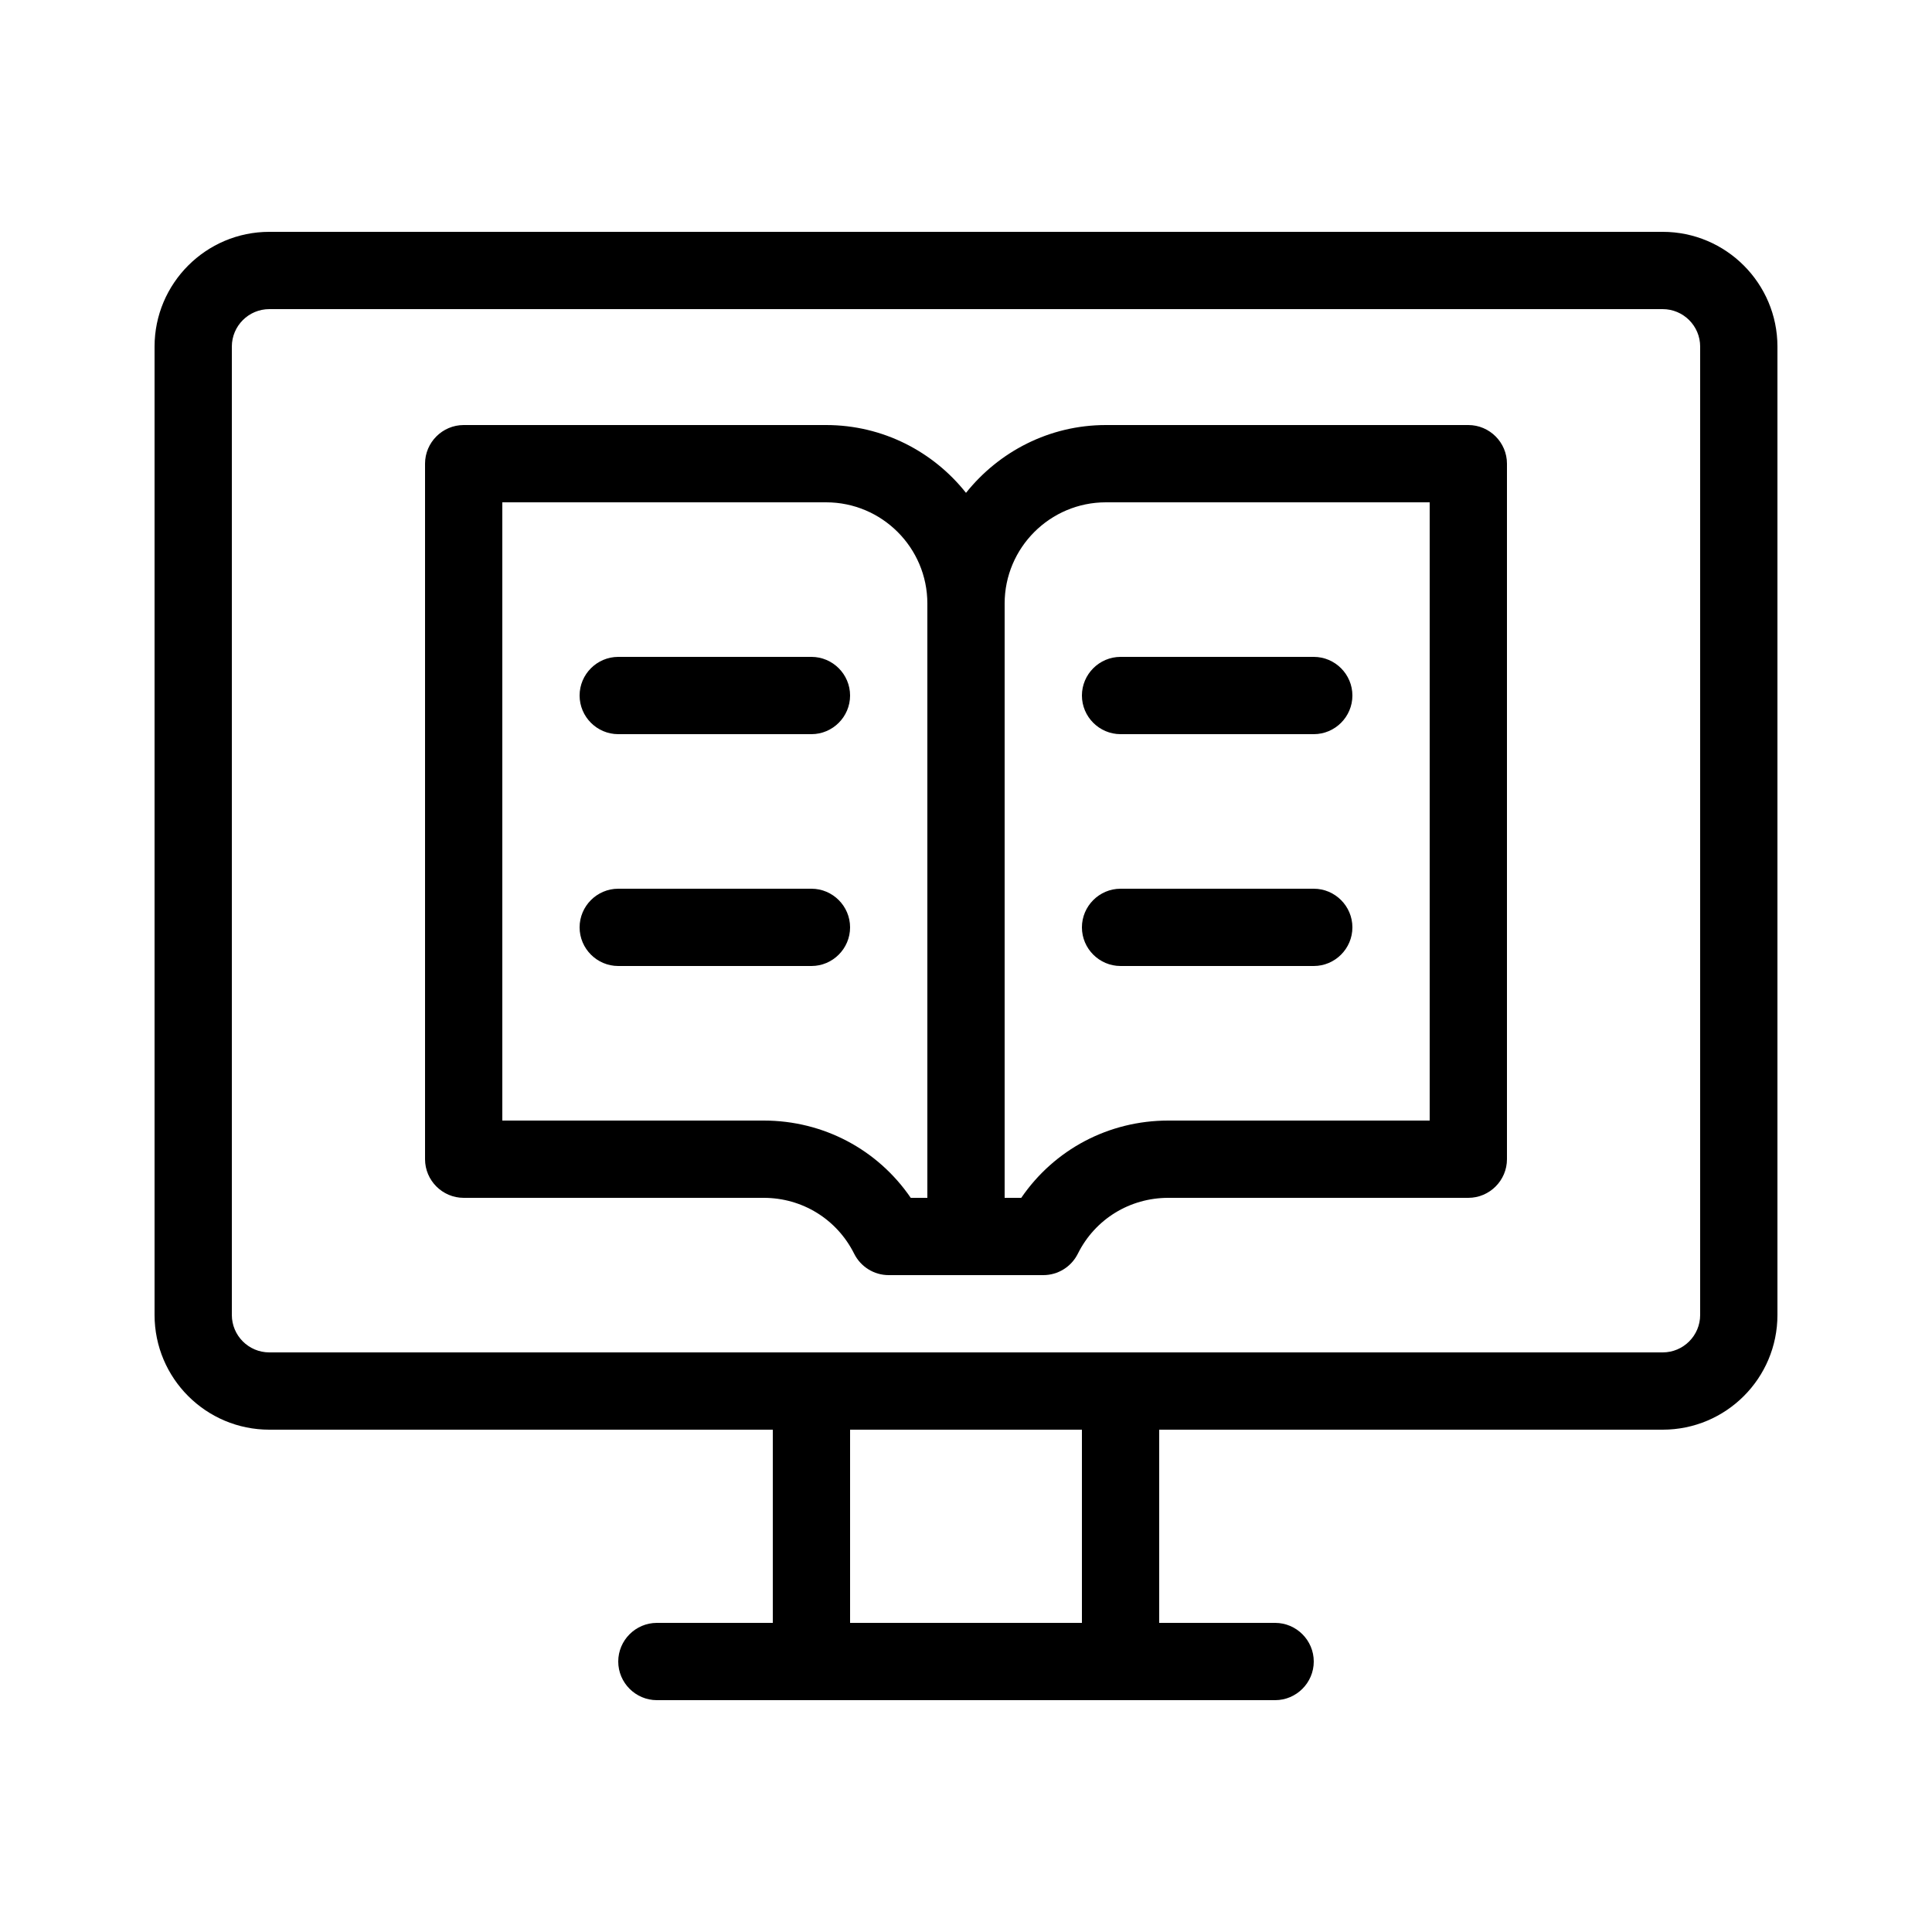 <svg xmlns="http://www.w3.org/2000/svg" xml:space="preserve" id="e-book-whitepapers" x="0" y="0" style="enable-background:new 0 0 100 100" version="1.1" viewBox="0 0 100 100">
  <path d="M86.06,12H13.94C10.66,12,8,14.67,8,17.94v50.12C8,71.34,10.66,74,13.94,74H40v10h-6c-1.1,0-2,0.9-2,2s0.9,2,2,2h8h16h8
	c1.1,0,2-0.9,2-2s-0.9-2-2-2h-6V74h26.06c3.28,0,5.94-2.66,5.94-5.94V17.94C92,14.67,89.34,12,86.06,12z M56,84H44V74h12V84z
	 M88,68.06c0,1.07-0.87,1.94-1.94,1.94H58H42H13.94C12.87,70,12,69.13,12,68.06V17.94c0-1.07,0.87-1.94,1.94-1.94h72.12
	c1.07,0,1.94,0.87,1.94,1.94V68.06z M76,22H57.24c-2.93,0-5.54,1.38-7.24,3.51C48.31,23.38,45.7,22,42.76,22H24c-1.1,0-2,0.9-2,2v36
	c0,1.1,0.9,2,2,2h15.53c2,0,3.79,1.11,4.68,2.89C44.55,65.57,45.24,66,46,66h4h4c0.76,0,1.45-0.43,1.79-1.11
	c0.89-1.79,2.69-2.89,4.68-2.89H76c1.1,0,2-0.9,2-2V24C78,22.9,77.1,22,76,22z M39.53,58H26V26h16.76c2.89,0,5.24,2.35,5.24,5.24V62
	h-0.86C45.43,59.5,42.62,58,39.53,58z M74,58H60.47c-3.09,0-5.9,1.5-7.61,4H52V31.24c0-2.89,2.35-5.24,5.24-5.24H74V58z M70,48
	c0,1.1-0.9,2-2,2H58c-1.1,0-2-0.9-2-2s0.9-2,2-2h10C69.1,46,70,46.9,70,48z M58,34h10c1.1,0,2,0.9,2,2s-0.9,2-2,2H58
	c-1.1,0-2-0.9-2-2S56.9,34,58,34z M44,48c0,1.1-0.9,2-2,2H32c-1.1,0-2-0.9-2-2s0.9-2,2-2h10C43.1,46,44,46.9,44,48z M44,36
	c0,1.1-0.9,2-2,2H32c-1.1,0-2-0.9-2-2s0.9-2,2-2h10C43.1,34,44,34.9,44,36z"></path>
</svg>
